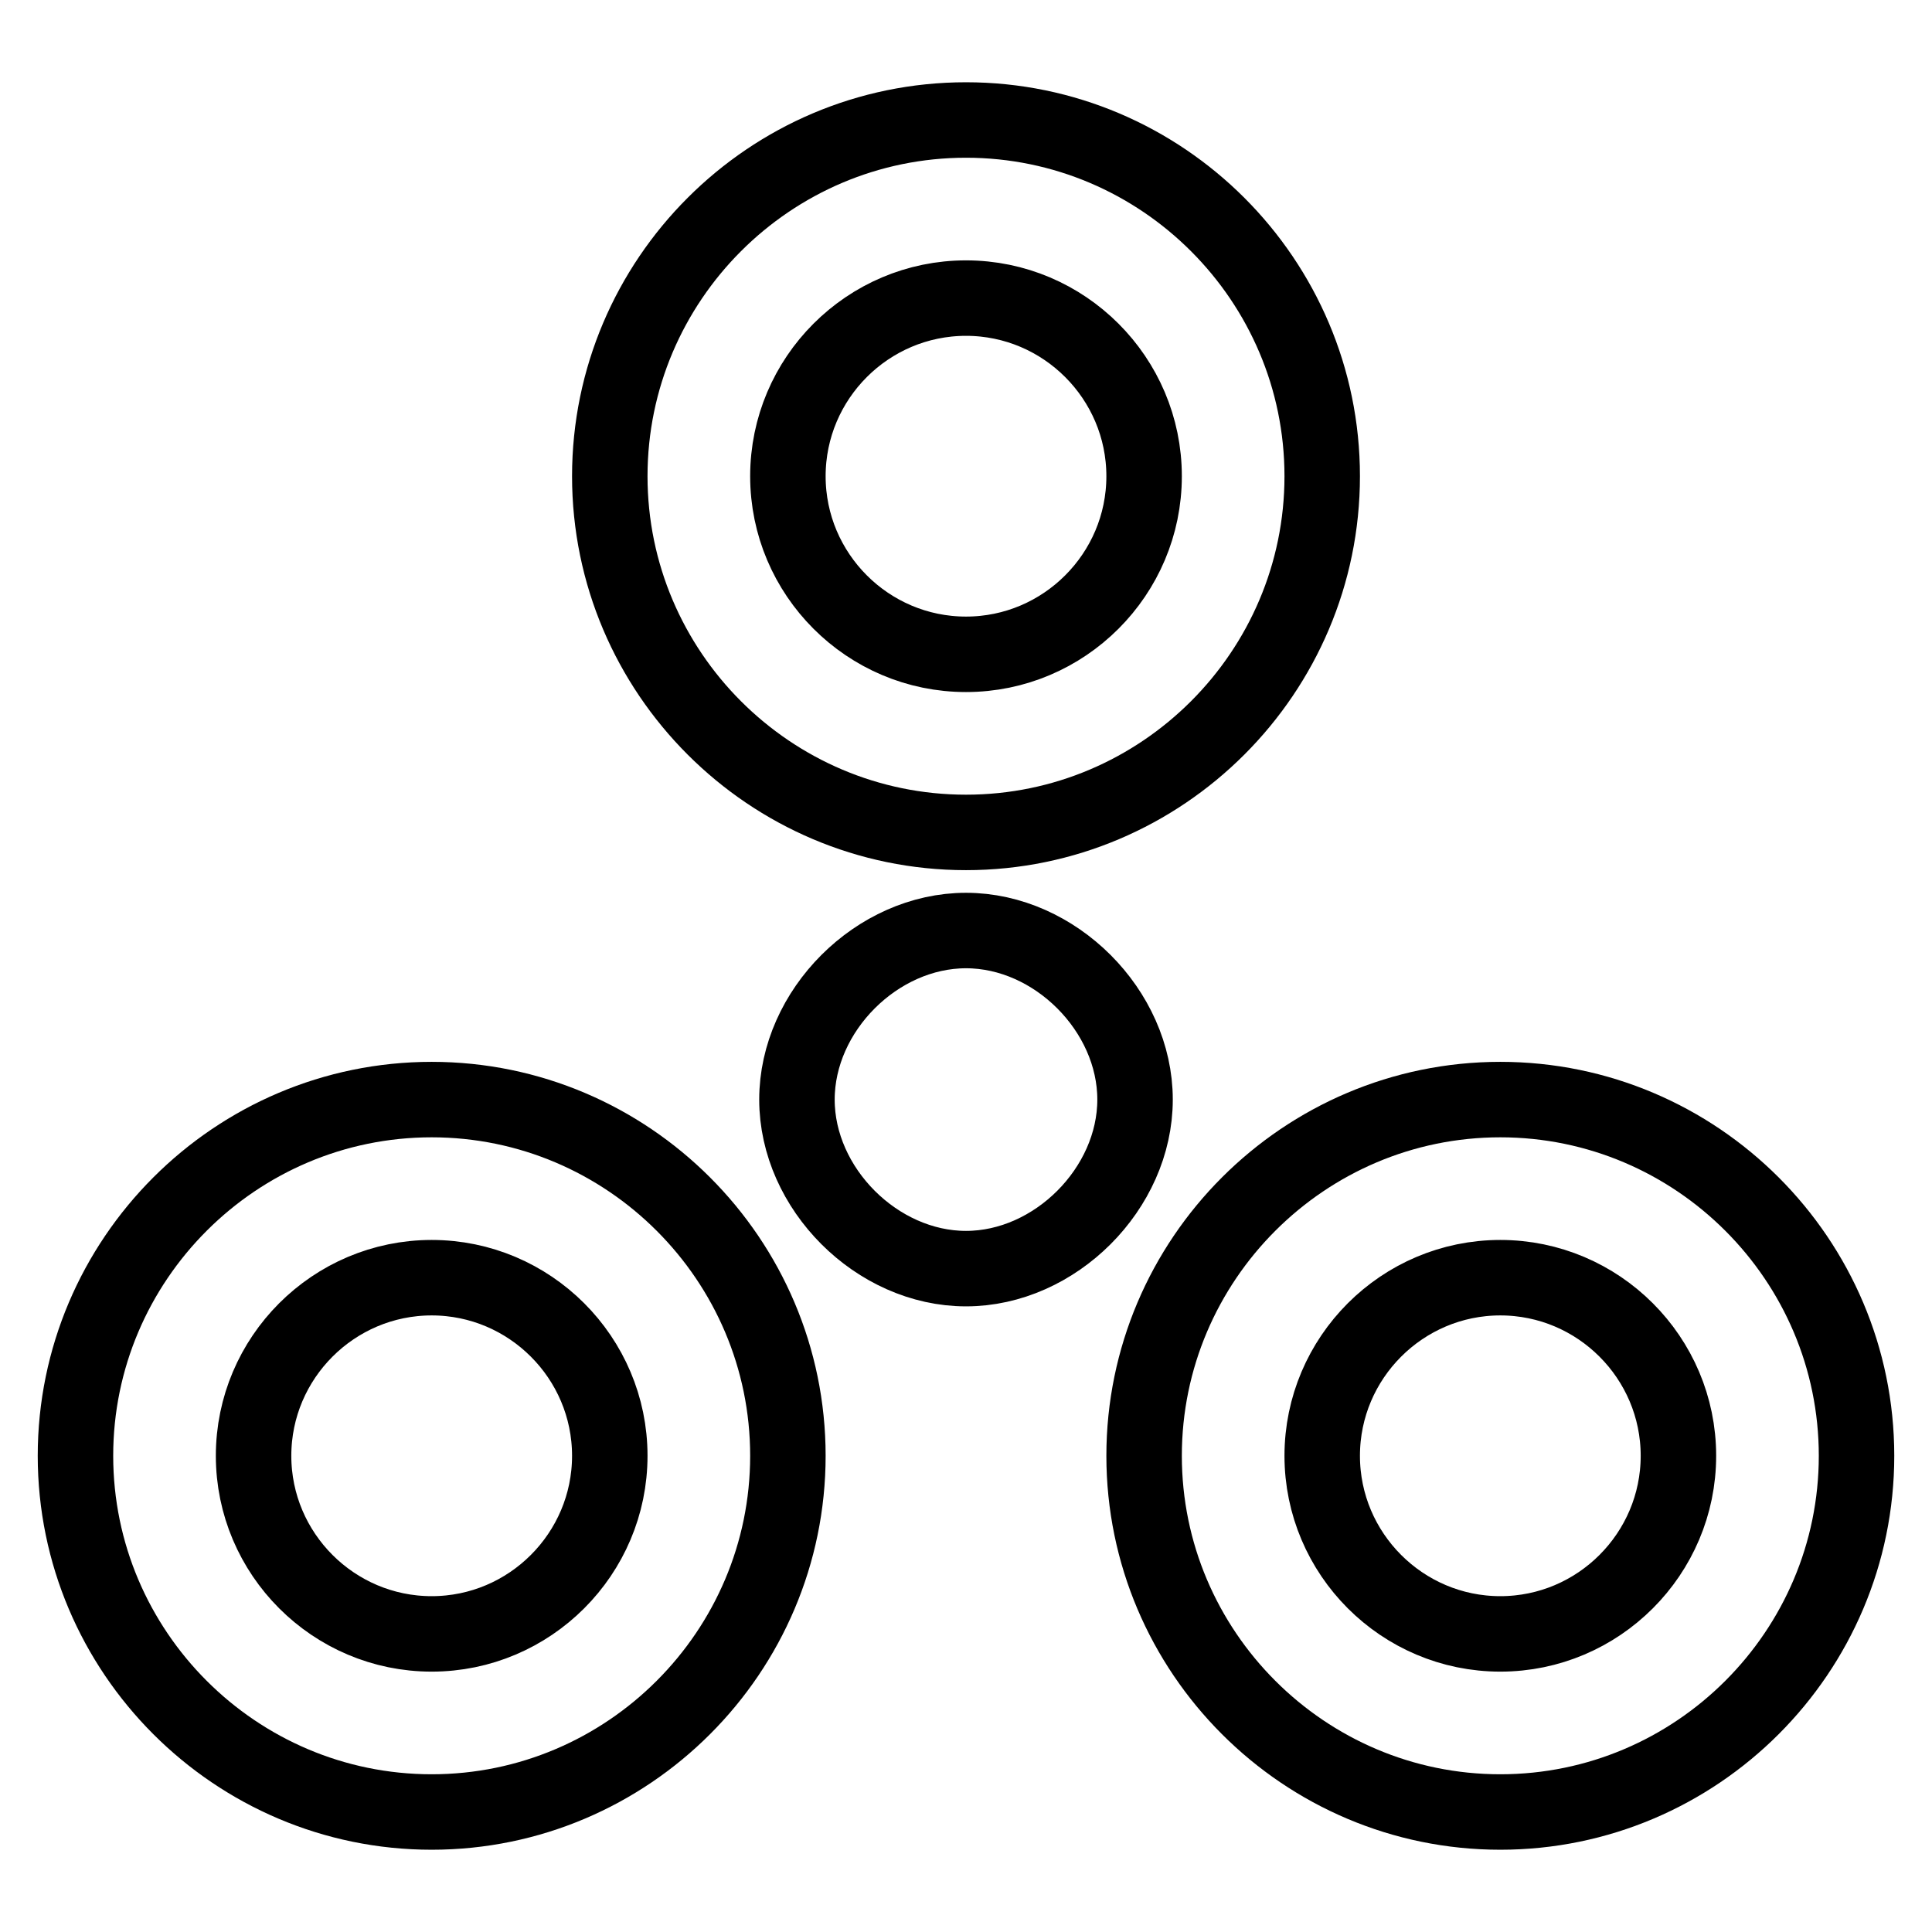 <?xml version="1.0" encoding="utf-8"?>
<!-- Svg Vector Icons : http://www.onlinewebfonts.com/icon -->
<!DOCTYPE svg PUBLIC "-//W3C//DTD SVG 1.1//EN" "http://www.w3.org/Graphics/SVG/1.1/DTD/svg11.dtd">
<svg version="1.1" xmlns="http://www.w3.org/2000/svg" xmlns:xlink="http://www.w3.org/1999/xlink" x="0px" y="0px" viewBox="0 0 256 256" enable-background="new 0 0 256 256" xml:space="preserve">
<g> <path stroke-width="10" fill-opacity="0" stroke="#000000"  d="M128,110.3c26,0,47.2-21.2,47.2-47.2S154,15.9,128,15.9c-26,0-47.2,21.2-47.2,47.2S102,110.3,128,110.3z  M128,39.5c13,0,23.6,10.6,23.6,23.6S141,86.7,128,86.7c-13,0-23.6-10.6-23.6-23.6S115,39.5,128,39.5z M57.2,145.7 c-26,0-47.2,21.2-47.2,47.2s21.2,47.2,47.2,47.2c26,0,47.2-21.2,47.2-47.2S83.2,145.7,57.2,145.7z M57.2,216.5 c-13,0-23.6-10.6-23.6-23.6c0-13,10.6-23.6,23.6-23.6c13,0,23.6,10.6,23.6,23.6C80.8,205.9,70.2,216.5,57.2,216.5z M128,123.3 c-11.8,0-22.4,10.6-22.4,22.4c0,11.8,10.6,22.4,22.4,22.4s22.4-10.6,22.4-22.4C150.4,133.9,139.8,123.3,128,123.3z M198.8,145.7 c-26,0-47.2,21.2-47.2,47.2s21.2,47.2,47.2,47.2c26,0,47.2-21.2,47.2-47.2S224.8,145.7,198.8,145.7z M198.8,216.5 c-13,0-23.6-10.6-23.6-23.6c0-13,10.6-23.6,23.6-23.6c13,0,23.6,10.6,23.6,23.6C222.4,205.9,211.8,216.5,198.8,216.5z"/></g>
</svg>